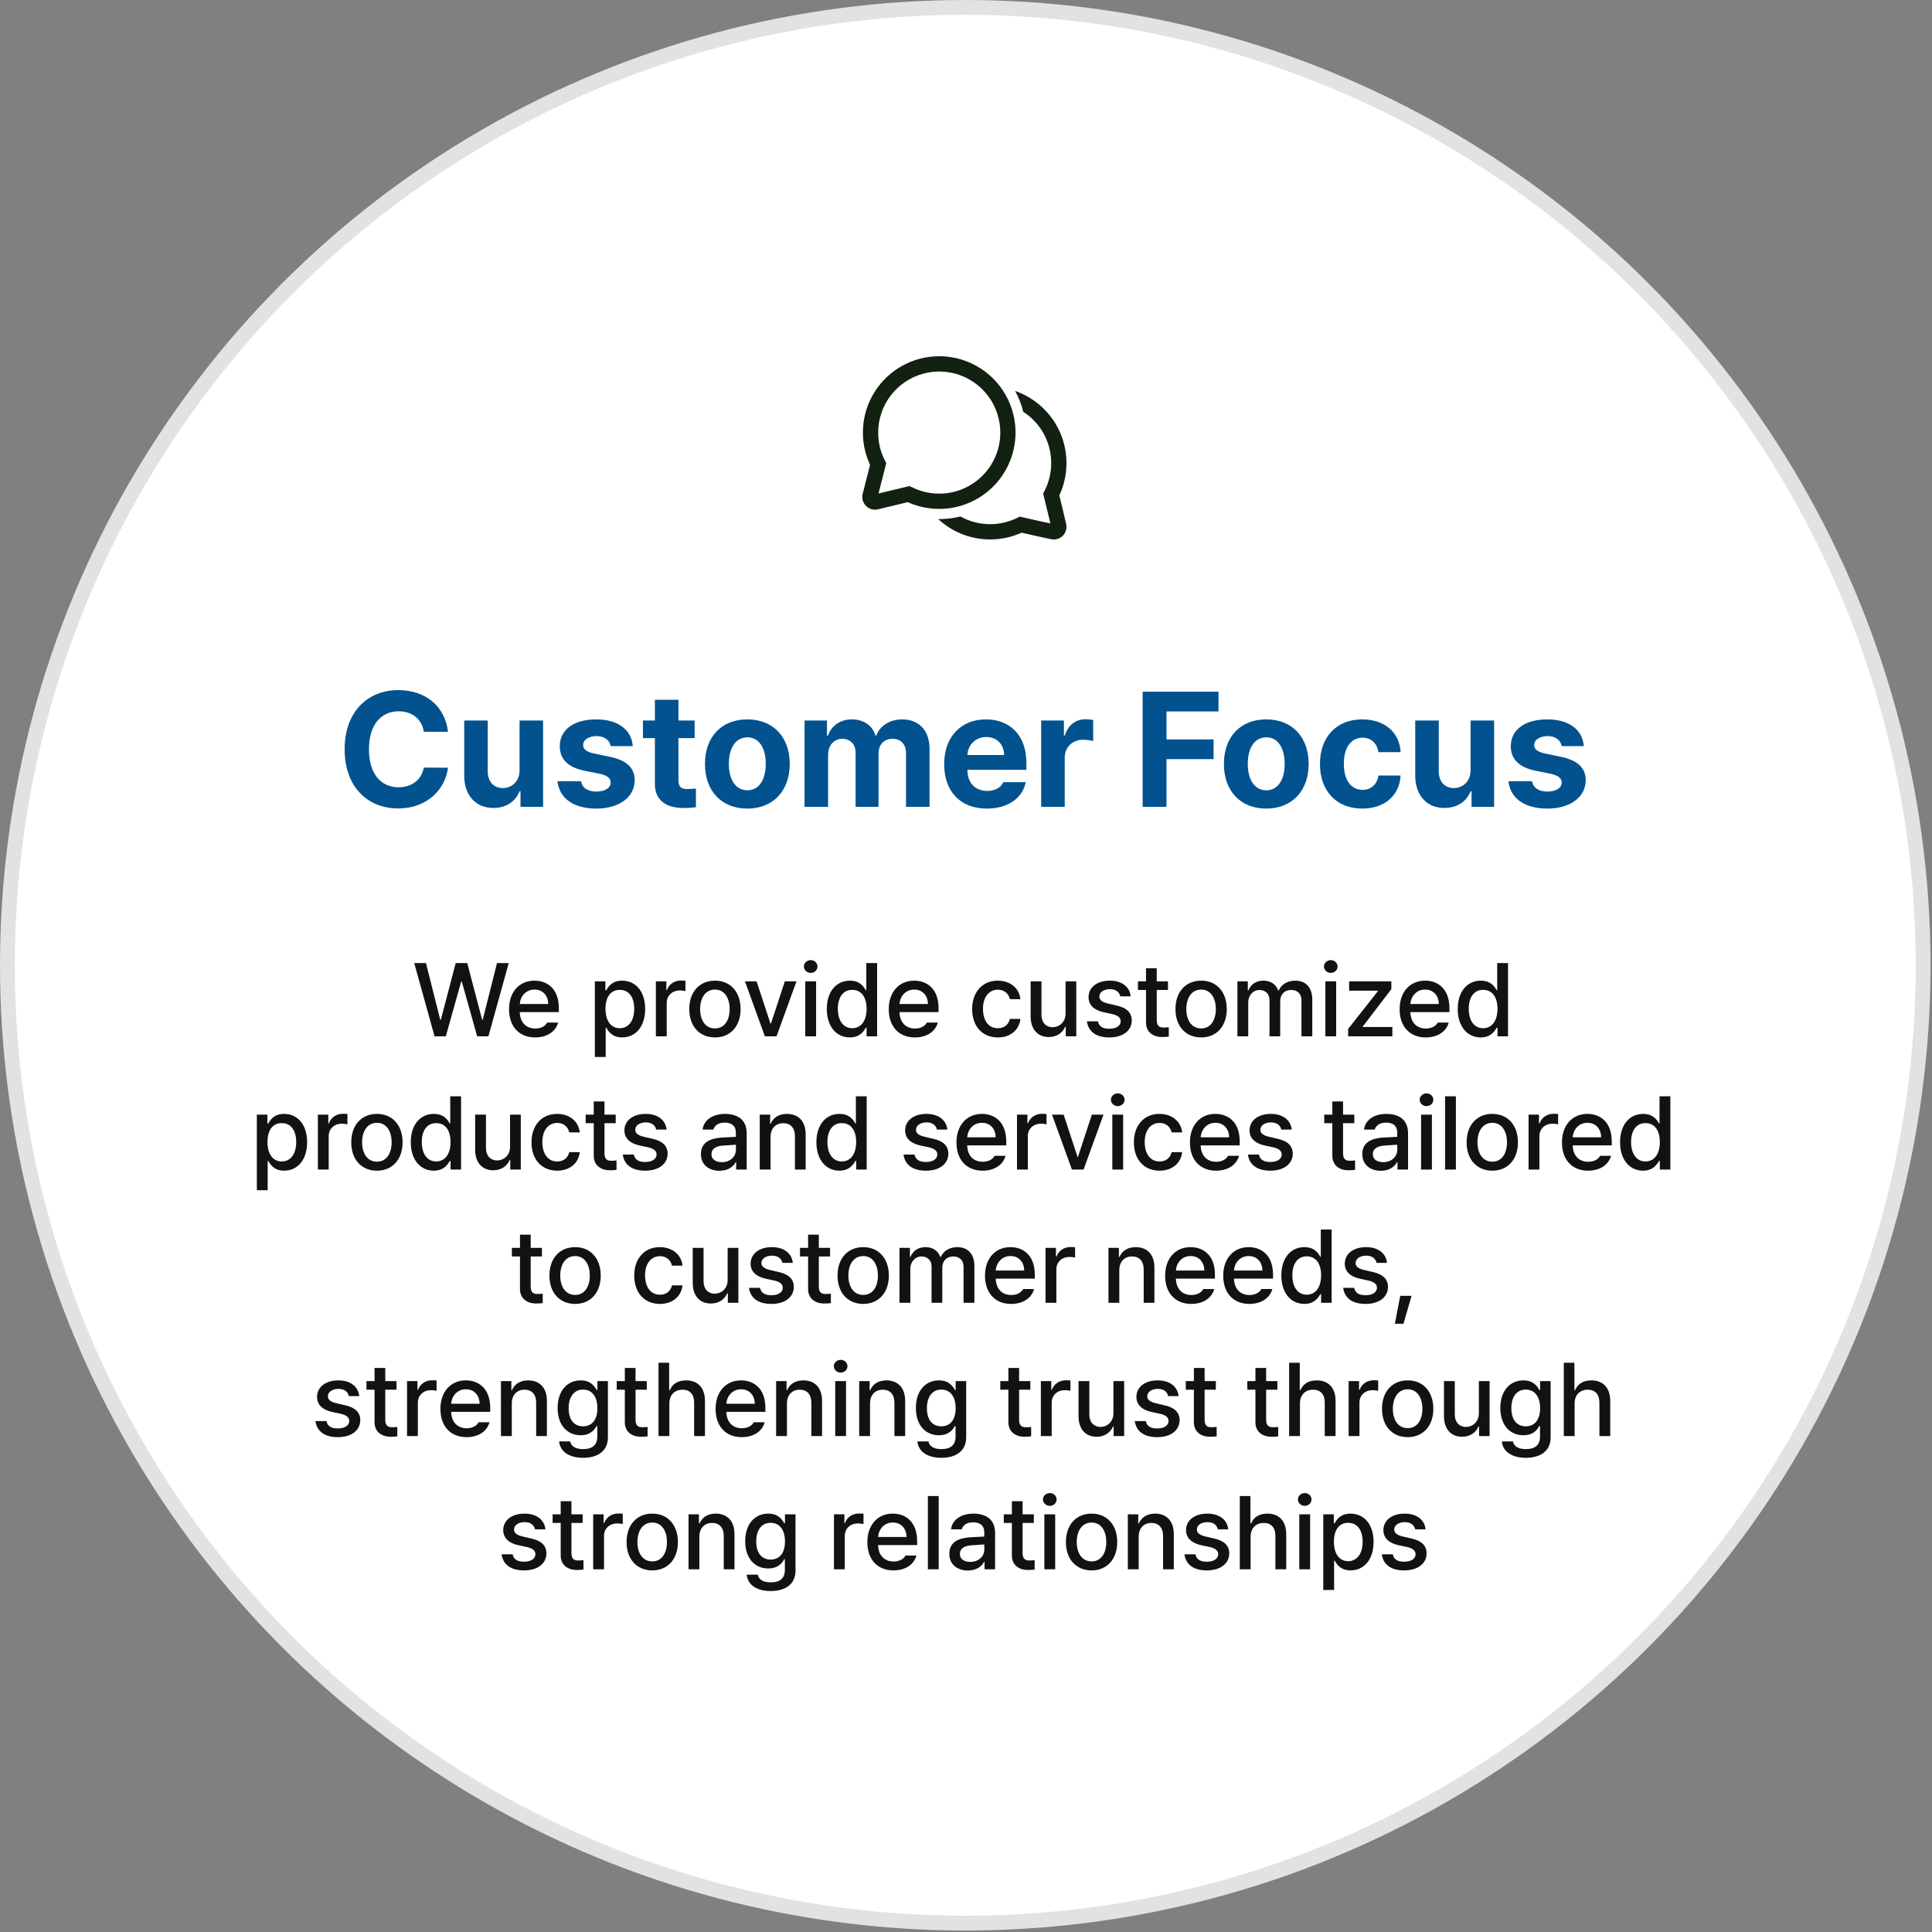 <svg width="261" height="261" viewBox="0 0 261 261" fill="none" xmlns="http://www.w3.org/2000/svg">
<rect x="0" y="0" width="261" height="261" fill="#808080" stroke="none"/>
<circle cx="130.4" cy="130.4" r="129.4" fill="white" stroke="#E2E2E2" stroke-width="2"/>
<path d="M126.886 48.125C125.152 48.124 123.445 48.562 121.924 49.396C120.403 50.23 119.117 51.434 118.185 52.897C117.253 54.361 116.705 56.035 116.593 57.766C116.48 59.497 116.805 61.229 117.539 62.8L116.543 66.708C116.47 66.995 116.473 67.296 116.55 67.582C116.628 67.868 116.778 68.129 116.986 68.34C117.194 68.551 117.453 68.704 117.738 68.785C118.022 68.867 118.324 68.873 118.611 68.804C119.643 68.556 121.228 68.175 122.64 67.838C124.042 68.471 125.568 68.781 127.106 68.748C128.644 68.714 130.154 68.337 131.527 67.643C132.9 66.95 134.101 65.959 135.041 64.741C135.981 63.524 136.637 62.112 136.961 60.608C137.285 59.105 137.268 57.548 136.912 56.051C136.556 54.555 135.87 53.157 134.904 51.96C133.938 50.764 132.716 49.798 131.329 49.134C129.941 48.471 128.423 48.126 126.885 48.125H126.886ZM118.636 58.438C118.637 56.644 119.222 54.899 120.303 53.467C121.385 52.036 122.903 50.996 124.629 50.505C126.354 50.014 128.193 50.099 129.866 50.747C131.538 51.395 132.955 52.57 133.899 54.095C134.844 55.62 135.266 57.411 135.101 59.198C134.937 60.984 134.194 62.668 132.986 63.995C131.778 65.321 130.171 66.218 128.408 66.549C126.645 66.879 124.822 66.626 123.215 65.828L122.879 65.662L122.516 65.748C121.247 66.051 119.78 66.401 118.683 66.665L119.632 62.942L119.728 62.562L119.549 62.215C118.947 61.047 118.634 59.752 118.636 58.438ZM133.761 72.875C131.052 72.875 128.588 71.831 126.749 70.125H126.886C127.873 70.125 128.832 70.003 129.746 69.772C130.936 70.434 132.304 70.812 133.761 70.812C135.081 70.812 136.327 70.503 137.432 69.953L137.767 69.787L138.13 69.873C139.397 70.176 140.833 70.485 141.897 70.712C141.656 69.68 141.328 68.298 141.014 67.067L140.918 66.688L141.097 66.34C141.7 65.172 142.013 63.877 142.011 62.562C142.012 61.183 141.667 59.826 141.007 58.614C140.347 57.403 139.393 56.377 138.234 55.63C137.992 54.648 137.622 53.701 137.134 52.815C138.499 53.288 139.75 54.042 140.805 55.029C141.86 56.015 142.696 57.212 143.259 58.542C143.822 59.873 144.1 61.306 144.073 62.751C144.047 64.195 143.718 65.618 143.107 66.927C143.455 68.313 143.807 69.814 144.03 70.781C144.095 71.061 144.089 71.353 144.011 71.63C143.934 71.907 143.788 72.16 143.587 72.365C143.386 72.571 143.136 72.722 142.861 72.806C142.586 72.89 142.294 72.902 142.013 72.843C140.674 72.565 139.339 72.272 138.007 71.963C136.673 72.566 135.225 72.877 133.761 72.875Z" fill="#122112"/>
<path d="M57.255 98.859C56.997 97.141 55.676 96.099 53.86 96.088C51.443 96.099 49.843 97.946 49.843 101.223C49.843 104.574 51.465 106.347 53.839 106.357C55.611 106.347 56.943 105.38 57.255 103.693L60.52 103.715C60.166 106.594 57.749 109.215 53.796 109.215C49.639 109.215 46.556 106.282 46.556 101.223C46.556 96.142 49.692 93.231 53.796 93.231C57.384 93.231 60.091 95.282 60.52 98.859H57.255ZM70.188 104.037V97.334H73.368V109H70.317V106.895H70.188C69.662 108.248 68.405 109.15 66.644 109.15C64.312 109.15 62.712 107.496 62.712 104.768V97.334H65.891V104.209C65.891 105.595 66.686 106.454 67.933 106.465C69.093 106.454 70.188 105.627 70.188 104.037ZM82.499 100.793C82.359 99.977 81.65 99.45 80.587 99.439C79.556 99.45 78.771 99.934 78.782 100.643C78.771 101.169 79.18 101.577 80.286 101.803L82.37 102.232C84.637 102.705 85.732 103.715 85.743 105.391C85.732 107.689 83.67 109.226 80.565 109.236C77.418 109.226 75.57 107.818 75.302 105.541H78.503C78.653 106.454 79.394 106.927 80.565 106.938C81.725 106.927 82.499 106.465 82.499 105.713C82.499 105.111 82.005 104.735 80.909 104.51L78.975 104.123C76.752 103.683 75.613 102.544 75.624 100.814C75.613 98.58 77.536 97.184 80.544 97.184C83.487 97.184 85.313 98.58 85.485 100.793H82.499ZM93.843 97.334V99.719H91.651V105.412C91.641 106.347 92.102 106.572 92.747 106.594C93.069 106.594 93.628 106.562 94.015 106.529V109.043C93.671 109.097 93.102 109.161 92.317 109.15C90.019 109.161 88.45 108.13 88.472 105.863V99.719H86.86V97.334H88.472V94.541H91.651V97.334H93.843ZM100.954 109.236C97.431 109.226 95.228 106.809 95.239 103.199C95.228 99.601 97.431 97.184 100.954 97.184C104.488 97.184 106.68 99.601 106.69 103.199C106.68 106.809 104.488 109.226 100.954 109.236ZM98.462 103.199C98.462 105.24 99.311 106.755 100.975 106.766C102.598 106.755 103.457 105.24 103.446 103.199C103.457 101.147 102.598 99.611 100.975 99.611C99.311 99.611 98.462 101.147 98.462 103.199ZM108.688 109V97.334H111.718V99.375H111.847C112.341 98.011 113.522 97.184 115.091 97.184C116.691 97.184 117.884 98.032 118.27 99.375H118.378C118.861 98.054 120.193 97.184 121.901 97.184C124.06 97.184 125.575 98.612 125.575 101.158V109H122.395V101.781C122.406 100.449 121.611 99.805 120.569 99.805C119.377 99.805 118.668 100.632 118.679 101.867V109H115.585V101.695C115.596 100.546 114.865 99.805 113.78 99.805C112.695 99.805 111.857 100.675 111.868 101.996V109H108.688ZM133.309 109.236C129.732 109.226 127.541 106.916 127.552 103.221C127.541 99.622 129.765 97.184 133.181 97.184C136.242 97.184 138.659 99.117 138.659 103.092V103.994H130.688C130.688 105.756 131.73 106.841 133.374 106.852C134.459 106.841 135.232 106.368 135.544 105.67H138.573C138.122 107.829 136.188 109.226 133.309 109.236ZM130.688 101.996H135.651C135.641 100.578 134.663 99.558 133.245 99.568C131.784 99.558 130.753 100.653 130.688 101.996ZM140.657 109V97.334H143.729V99.353H143.858C144.277 97.925 145.362 97.162 146.673 97.162C146.995 97.162 147.403 97.205 147.683 97.269V100.105C147.382 100.009 146.769 99.934 146.329 99.934C144.89 99.934 143.826 100.933 143.837 102.361V109H140.657ZM154.364 109V93.445H164.612V96.109H157.587V99.891H163.946V102.555H157.587V109H154.364ZM171.058 109.236C167.534 109.226 165.332 106.809 165.343 103.199C165.332 99.601 167.534 97.184 171.058 97.184C174.592 97.184 176.783 99.601 176.794 103.199C176.783 106.809 174.592 109.226 171.058 109.236ZM168.565 103.199C168.565 105.24 169.414 106.755 171.079 106.766C172.701 106.755 173.56 105.24 173.55 103.199C173.56 101.147 172.701 99.611 171.079 99.611C169.414 99.611 168.565 101.147 168.565 103.199ZM184.034 109.236C180.457 109.226 178.309 106.755 178.319 103.199C178.309 99.633 180.5 97.184 184.034 97.184C187.042 97.184 189.083 98.935 189.212 101.609H186.225C186.032 100.46 185.28 99.665 184.077 99.654C182.552 99.665 181.542 100.943 181.542 103.156C181.542 105.412 182.53 106.701 184.077 106.701C185.194 106.701 186.021 106.003 186.225 104.768H189.212C189.072 107.41 187.128 109.226 184.034 109.236ZM198.665 104.037V97.334H201.845V109H198.794V106.895H198.665C198.139 108.248 196.882 109.15 195.12 109.15C192.789 109.15 191.188 107.496 191.188 104.768V97.334H194.368V104.209C194.368 105.595 195.163 106.454 196.409 106.465C197.569 106.454 198.665 105.627 198.665 104.037ZM210.975 100.793C210.836 99.977 210.127 99.45 209.063 99.439C208.032 99.45 207.248 99.934 207.259 100.643C207.248 101.169 207.656 101.577 208.763 101.803L210.847 102.232C213.113 102.705 214.209 103.715 214.22 105.391C214.209 107.689 212.146 109.226 209.042 109.236C205.894 109.226 204.047 107.818 203.778 105.541H206.979C207.13 106.454 207.871 106.927 209.042 106.938C210.202 106.927 210.975 106.465 210.975 105.713C210.975 105.111 210.481 104.735 209.386 104.51L207.452 104.123C205.228 103.683 204.09 102.544 204.1 100.814C204.09 98.58 206.013 97.184 209.02 97.184C211.964 97.184 213.79 98.58 213.962 100.793H210.975Z" fill="#01528F"/>
<path d="M58.706 140L55.958 130.102H57.544L59.472 137.758H59.554L61.563 130.102H63.122L65.132 137.758H65.214L67.142 130.102H68.728L65.98 140H64.462L62.384 132.604H62.302L60.224 140H58.706ZM72.296 140.15C70.108 140.15 68.762 138.64 68.769 136.336C68.762 134.053 70.129 132.48 72.2 132.48C73.889 132.48 75.495 133.526 75.495 136.213V136.732H70.218C70.259 138.147 71.093 138.947 72.31 138.947C73.137 138.947 73.677 138.592 73.923 138.141H75.399C75.071 139.344 73.93 140.15 72.296 140.15ZM70.225 135.639H74.06C74.06 134.511 73.328 133.677 72.214 133.684C71.045 133.677 70.286 134.593 70.225 135.639ZM80.362 142.789V132.576H81.784V133.779H81.907C82.167 133.314 82.666 132.48 84.04 132.48C85.838 132.48 87.157 133.889 87.157 136.309C87.157 138.701 85.852 140.144 84.054 140.15C82.707 140.144 82.174 139.323 81.907 138.838H81.825V142.789H80.362ZM81.798 136.281C81.798 137.84 82.481 138.899 83.726 138.906C85.011 138.899 85.681 137.771 85.681 136.281C85.681 134.818 85.031 133.718 83.726 133.725C82.468 133.718 81.798 134.736 81.798 136.281ZM88.606 140V132.576H90.015V133.752H90.097C90.37 132.959 91.115 132.46 91.983 132.467C92.161 132.46 92.448 132.48 92.599 132.494V133.889C92.476 133.861 92.134 133.8 91.833 133.807C90.821 133.8 90.069 134.504 90.069 135.475V140H88.606ZM96.591 140.15C94.485 140.15 93.111 138.619 93.118 136.322C93.111 134.012 94.485 132.48 96.591 132.48C98.683 132.48 100.05 134.012 100.05 136.322C100.05 138.619 98.683 140.15 96.591 140.15ZM94.581 136.322C94.581 137.737 95.231 138.934 96.591 138.934C97.931 138.934 98.573 137.737 98.573 136.322C98.573 134.9 97.931 133.69 96.591 133.684C95.231 133.69 94.581 134.9 94.581 136.322ZM107.597 132.576L104.903 140H103.331L100.638 132.576H102.21L104.083 138.277H104.151L106.024 132.576H107.597ZM108.786 140V132.576H110.249V140H108.786ZM108.595 130.566C108.602 130.088 109.019 129.705 109.524 129.705C110.023 129.705 110.44 130.088 110.44 130.566C110.44 131.045 110.023 131.435 109.524 131.428C109.019 131.435 108.602 131.045 108.595 130.566ZM114.802 140.15C113.011 140.144 111.698 138.701 111.698 136.309C111.698 133.889 113.031 132.48 114.815 132.48C116.196 132.48 116.695 133.314 116.962 133.779H117.03V130.102H118.493V140H117.071V138.838H116.962C116.688 139.323 116.155 140.144 114.802 140.15ZM113.188 136.281C113.182 137.771 113.852 138.899 115.13 138.906C116.374 138.899 117.071 137.84 117.071 136.281C117.071 134.736 116.388 133.718 115.13 133.725C113.838 133.718 113.182 134.818 113.188 136.281ZM123.593 140.15C121.405 140.15 120.059 138.64 120.065 136.336C120.059 134.053 121.426 132.48 123.497 132.48C125.186 132.48 126.792 133.526 126.792 136.213V136.732H121.515C121.556 138.147 122.39 138.947 123.606 138.947C124.434 138.947 124.974 138.592 125.22 138.141H126.696C126.368 139.344 125.227 140.15 123.593 140.15ZM121.521 135.639H125.356C125.356 134.511 124.625 133.677 123.511 133.684C122.342 133.677 121.583 134.593 121.521 135.639ZM134.804 140.15C132.637 140.15 131.324 138.558 131.331 136.322C131.324 134.06 132.685 132.48 134.776 132.48C136.472 132.48 137.695 133.479 137.853 134.982H136.431C136.28 134.285 135.727 133.704 134.804 133.697C133.601 133.704 132.794 134.702 132.794 136.281C132.794 137.908 133.58 138.913 134.804 138.906C135.631 138.913 136.246 138.448 136.431 137.648H137.853C137.695 139.091 136.554 140.15 134.804 140.15ZM143.95 136.91V132.576H145.399V140H143.978V138.715H143.896C143.554 139.508 142.795 140.096 141.681 140.096C140.245 140.096 139.233 139.132 139.233 137.293V132.576H140.696V137.115C140.696 138.127 141.312 138.77 142.2 138.77C143.014 138.77 143.95 138.175 143.95 136.91ZM151.347 134.6C151.21 134.012 150.745 133.629 149.938 133.629C149.104 133.629 148.51 134.06 148.517 134.627C148.51 135.064 148.858 135.379 149.679 135.57L150.854 135.844C152.222 136.151 152.885 136.801 152.892 137.854C152.885 139.193 151.75 140.15 149.856 140.15C148.072 140.15 147.02 139.357 146.835 137.977H148.325C148.455 138.646 148.961 138.981 149.843 138.975C150.786 138.981 151.395 138.585 151.401 137.963C151.395 137.484 151.039 137.177 150.253 136.992L149.091 136.746C147.751 136.452 147.054 135.734 147.054 134.709C147.054 133.39 148.202 132.48 149.925 132.48C151.579 132.48 152.611 133.321 152.755 134.6H151.347ZM157.786 132.576V133.738H156.269V137.812C156.275 138.653 156.686 138.804 157.157 138.811C157.369 138.811 157.69 138.79 157.896 138.77V140.041C157.697 140.068 157.383 140.096 156.979 140.096C155.838 140.096 154.806 139.467 154.819 138.113V133.738H153.726V132.576H154.819V130.799H156.269V132.576H157.786ZM162.271 140.15C160.165 140.15 158.791 138.619 158.798 136.322C158.791 134.012 160.165 132.48 162.271 132.48C164.362 132.48 165.729 134.012 165.729 136.322C165.729 138.619 164.362 140.15 162.271 140.15ZM160.261 136.322C160.261 137.737 160.91 138.934 162.271 138.934C163.61 138.934 164.253 137.737 164.253 136.322C164.253 134.9 163.61 133.69 162.271 133.684C160.91 133.69 160.261 134.9 160.261 136.322ZM167.165 140V132.576H168.573V133.793H168.655C168.97 132.966 169.701 132.48 170.679 132.48C171.67 132.48 172.36 132.966 172.675 133.793H172.757C173.105 132.993 173.912 132.48 174.985 132.48C176.325 132.48 177.275 133.321 177.282 135.023V140H175.819V135.16C175.819 134.155 175.19 133.738 174.425 133.738C173.488 133.738 172.948 134.381 172.948 135.27V140H171.499V135.078C171.499 134.265 170.945 133.738 170.146 133.738C169.325 133.738 168.628 134.422 168.628 135.42V140H167.165ZM179.046 140V132.576H180.509V140H179.046ZM178.854 130.566C178.861 130.088 179.278 129.705 179.784 129.705C180.283 129.705 180.7 130.088 180.7 130.566C180.7 131.045 180.283 131.435 179.784 131.428C179.278 131.435 178.861 131.045 178.854 130.566ZM182.122 140V139.002L186.142 133.902V133.834H182.259V132.576H187.96V133.629L184.104 138.674V138.742H188.097V140H182.122ZM192.608 140.15C190.421 140.15 189.074 138.64 189.081 136.336C189.074 134.053 190.441 132.48 192.513 132.48C194.201 132.48 195.808 133.526 195.808 136.213V136.732H190.53C190.571 138.147 191.405 138.947 192.622 138.947C193.449 138.947 193.989 138.592 194.235 138.141H195.712C195.384 139.344 194.242 140.15 192.608 140.15ZM190.537 135.639H194.372C194.372 134.511 193.641 133.677 192.526 133.684C191.357 133.677 190.599 134.593 190.537 135.639ZM200.032 140.15C198.241 140.144 196.929 138.701 196.929 136.309C196.929 133.889 198.262 132.48 200.046 132.48C201.427 132.48 201.926 133.314 202.192 133.779H202.261V130.102H203.724V140H202.302V138.838H202.192C201.919 139.323 201.386 140.144 200.032 140.15ZM198.419 136.281C198.412 137.771 199.082 138.899 200.36 138.906C201.604 138.899 202.302 137.84 202.302 136.281C202.302 134.736 201.618 133.718 200.36 133.725C199.068 133.718 198.412 134.818 198.419 136.281ZM34.698 160.789V150.576H36.12V151.779H36.243C36.503 151.314 37.002 150.48 38.376 150.48C40.174 150.48 41.493 151.889 41.493 154.309C41.493 156.701 40.188 158.144 38.39 158.15C37.043 158.144 36.51 157.323 36.243 156.838H36.161V160.789H34.698ZM36.134 154.281C36.134 155.84 36.817 156.899 38.062 156.906C39.347 156.899 40.017 155.771 40.017 154.281C40.017 152.818 39.367 151.718 38.062 151.725C36.804 151.718 36.134 152.736 36.134 154.281ZM42.942 158V150.576H44.351V151.752H44.433C44.706 150.959 45.451 150.46 46.319 150.467C46.497 150.46 46.784 150.48 46.935 150.494V151.889C46.812 151.861 46.47 151.8 46.169 151.807C45.157 151.8 44.405 152.504 44.405 153.475V158H42.942ZM50.927 158.15C48.821 158.15 47.447 156.619 47.454 154.322C47.447 152.012 48.821 150.48 50.927 150.48C53.019 150.48 54.386 152.012 54.386 154.322C54.386 156.619 53.019 158.15 50.927 158.15ZM48.917 154.322C48.917 155.737 49.566 156.934 50.927 156.934C52.267 156.934 52.909 155.737 52.909 154.322C52.909 152.9 52.267 151.69 50.927 151.684C49.566 151.69 48.917 152.9 48.917 154.322ZM58.597 158.15C56.806 158.144 55.493 156.701 55.493 154.309C55.493 151.889 56.826 150.48 58.61 150.48C59.991 150.48 60.49 151.314 60.757 151.779H60.825V148.102H62.288V158H60.866V156.838H60.757C60.483 157.323 59.95 158.144 58.597 158.15ZM56.983 154.281C56.977 155.771 57.647 156.899 58.925 156.906C60.169 156.899 60.866 155.84 60.866 154.281C60.866 152.736 60.183 151.718 58.925 151.725C57.633 151.718 56.977 152.818 56.983 154.281ZM68.905 154.91V150.576H70.355V158H68.933V156.715H68.851C68.509 157.508 67.75 158.096 66.636 158.096C65.2 158.096 64.189 157.132 64.189 155.293V150.576H65.651V155.115C65.651 156.127 66.267 156.77 67.155 156.77C67.969 156.77 68.905 156.175 68.905 154.91ZM75.276 158.15C73.109 158.15 71.797 156.558 71.804 154.322C71.797 152.06 73.157 150.48 75.249 150.48C76.944 150.48 78.168 151.479 78.325 152.982H76.903C76.753 152.285 76.199 151.704 75.276 151.697C74.073 151.704 73.267 152.702 73.267 154.281C73.267 155.908 74.053 156.913 75.276 156.906C76.103 156.913 76.719 156.448 76.903 155.648H78.325C78.168 157.091 77.026 158.15 75.276 158.15ZM83.179 150.576V151.738H81.661V155.812C81.668 156.653 82.078 156.804 82.55 156.811C82.762 156.811 83.083 156.79 83.288 156.77V158.041C83.09 158.068 82.775 158.096 82.372 158.096C81.231 158.096 80.198 157.467 80.212 156.113V151.738H79.118V150.576H80.212V148.799H81.661V150.576H83.179ZM88.647 152.6C88.511 152.012 88.046 151.629 87.239 151.629C86.405 151.629 85.811 152.06 85.817 152.627C85.811 153.064 86.159 153.379 86.98 153.57L88.155 153.844C89.522 154.151 90.186 154.801 90.192 155.854C90.186 157.193 89.051 158.15 87.157 158.15C85.373 158.15 84.32 157.357 84.136 155.977H85.626C85.756 156.646 86.262 156.981 87.144 156.975C88.087 156.981 88.695 156.585 88.702 155.963C88.695 155.484 88.34 155.177 87.554 154.992L86.392 154.746C85.052 154.452 84.355 153.734 84.355 152.709C84.355 151.39 85.503 150.48 87.226 150.48C88.88 150.48 89.912 151.321 90.056 152.6H88.647ZM94.69 155.908C94.684 154.213 96.126 153.775 97.466 153.68C97.958 153.652 99.072 153.591 99.414 153.577L99.407 152.982C99.414 152.142 98.894 151.656 97.903 151.656C97.042 151.656 96.522 152.053 96.372 152.6H94.923C95.053 151.369 96.201 150.48 97.958 150.48C99.141 150.48 100.863 150.911 100.87 153.064V158H99.448V156.988H99.394C99.106 157.542 98.423 158.164 97.192 158.164C95.784 158.164 94.684 157.357 94.69 155.908ZM96.112 155.922C96.112 156.633 96.7 156.995 97.52 157.002C98.71 156.995 99.421 156.202 99.421 155.32L99.414 154.644C99.079 154.664 98.019 154.739 97.671 154.76C96.714 154.828 96.112 155.19 96.112 155.922ZM104.097 153.598V158H102.634V150.576H104.042V151.793H104.124C104.473 150.993 105.204 150.48 106.312 150.48C107.836 150.48 108.848 151.444 108.841 153.283V158H107.392V153.461C107.385 152.381 106.804 151.738 105.819 151.738C104.814 151.738 104.097 152.415 104.097 153.598ZM113.394 158.15C111.603 158.144 110.29 156.701 110.29 154.309C110.29 151.889 111.623 150.48 113.407 150.48C114.788 150.48 115.287 151.314 115.554 151.779H115.622V148.102H117.085V158H115.663V156.838H115.554C115.28 157.323 114.747 158.144 113.394 158.15ZM111.78 154.281C111.773 155.771 112.443 156.899 113.722 156.906C114.966 156.899 115.663 155.84 115.663 154.281C115.663 152.736 114.979 151.718 113.722 151.725C112.43 151.718 111.773 152.818 111.78 154.281ZM126.573 152.6C126.437 152.012 125.972 151.629 125.165 151.629C124.331 151.629 123.736 152.06 123.743 152.627C123.736 153.064 124.085 153.379 124.905 153.57L126.081 153.844C127.448 154.151 128.111 154.801 128.118 155.854C128.111 157.193 126.977 158.15 125.083 158.15C123.299 158.15 122.246 157.357 122.062 155.977H123.552C123.682 156.646 124.188 156.981 125.069 156.975C126.013 156.981 126.621 156.585 126.628 155.963C126.621 155.484 126.266 155.177 125.479 154.992L124.317 154.746C122.978 154.452 122.28 153.734 122.28 152.709C122.28 151.39 123.429 150.48 125.151 150.48C126.806 150.48 127.838 151.321 127.981 152.6H126.573ZM132.739 158.15C130.552 158.15 129.205 156.64 129.212 154.336C129.205 152.053 130.572 150.48 132.644 150.48C134.332 150.48 135.938 151.526 135.938 154.213V154.732H130.661C130.702 156.147 131.536 156.947 132.753 156.947C133.58 156.947 134.12 156.592 134.366 156.141H135.843C135.515 157.344 134.373 158.15 132.739 158.15ZM130.668 153.639H134.503C134.503 152.511 133.771 151.677 132.657 151.684C131.488 151.677 130.729 152.593 130.668 153.639ZM137.388 158V150.576H138.796V151.752H138.878C139.151 150.959 139.896 150.46 140.765 150.467C140.942 150.46 141.229 150.48 141.38 150.494V151.889C141.257 151.861 140.915 151.8 140.614 151.807C139.603 151.8 138.851 152.504 138.851 153.475V158H137.388ZM149.077 150.576L146.384 158H144.812L142.118 150.576H143.69L145.563 156.277H145.632L147.505 150.576H149.077ZM150.267 158V150.576H151.729V158H150.267ZM150.075 148.566C150.082 148.088 150.499 147.705 151.005 147.705C151.504 147.705 151.921 148.088 151.921 148.566C151.921 149.045 151.504 149.435 151.005 149.428C150.499 149.435 150.082 149.045 150.075 148.566ZM156.651 158.15C154.484 158.15 153.172 156.558 153.179 154.322C153.172 152.06 154.532 150.48 156.624 150.48C158.319 150.48 159.543 151.479 159.7 152.982H158.278C158.128 152.285 157.574 151.704 156.651 151.697C155.448 151.704 154.642 152.702 154.642 154.281C154.642 155.908 155.428 156.913 156.651 156.906C157.479 156.913 158.094 156.448 158.278 155.648H159.7C159.543 157.091 158.401 158.15 156.651 158.15ZM164.28 158.15C162.093 158.15 160.746 156.64 160.753 154.336C160.746 152.053 162.113 150.48 164.185 150.48C165.873 150.48 167.479 151.526 167.479 154.213V154.732H162.202C162.243 156.147 163.077 156.947 164.294 156.947C165.121 156.947 165.661 156.592 165.907 156.141H167.384C167.056 157.344 165.914 158.15 164.28 158.15ZM162.209 153.639H166.044C166.044 152.511 165.312 151.677 164.198 151.684C163.029 151.677 162.271 152.593 162.209 153.639ZM173.099 152.6C172.962 152.012 172.497 151.629 171.69 151.629C170.856 151.629 170.262 152.06 170.269 152.627C170.262 153.064 170.61 153.379 171.431 153.57L172.606 153.844C173.974 154.151 174.637 154.801 174.644 155.854C174.637 157.193 173.502 158.15 171.608 158.15C169.824 158.15 168.771 157.357 168.587 155.977H170.077C170.207 156.646 170.713 156.981 171.595 156.975C172.538 156.981 173.146 156.585 173.153 155.963C173.146 155.484 172.791 155.177 172.005 154.992L170.843 154.746C169.503 154.452 168.806 153.734 168.806 152.709C168.806 151.39 169.954 150.48 171.677 150.48C173.331 150.48 174.363 151.321 174.507 152.6H173.099ZM182.956 150.576V151.738H181.438V155.812C181.445 156.653 181.855 156.804 182.327 156.811C182.539 156.811 182.86 156.79 183.065 156.77V158.041C182.867 158.068 182.553 158.096 182.149 158.096C181.008 158.096 179.976 157.467 179.989 156.113V151.738H178.896V150.576H179.989V148.799H181.438V150.576H182.956ZM184.036 155.908C184.029 154.213 185.472 153.775 186.812 153.68C187.304 153.652 188.418 153.591 188.76 153.577L188.753 152.982C188.76 152.142 188.24 151.656 187.249 151.656C186.388 151.656 185.868 152.053 185.718 152.6H184.269C184.398 151.369 185.547 150.48 187.304 150.48C188.486 150.48 190.209 150.911 190.216 153.064V158H188.794V156.988H188.739C188.452 157.542 187.769 158.164 186.538 158.164C185.13 158.164 184.029 157.357 184.036 155.908ZM185.458 155.922C185.458 156.633 186.046 156.995 186.866 157.002C188.056 156.995 188.767 156.202 188.767 155.32L188.76 154.644C188.425 154.664 187.365 154.739 187.017 154.76C186.06 154.828 185.458 155.19 185.458 155.922ZM191.979 158V150.576H193.442V158H191.979ZM191.788 148.566C191.795 148.088 192.212 147.705 192.718 147.705C193.217 147.705 193.634 148.088 193.634 148.566C193.634 149.045 193.217 149.435 192.718 149.428C192.212 149.435 191.795 149.045 191.788 148.566ZM196.683 148.102V158H195.22V148.102H196.683ZM201.604 158.15C199.499 158.15 198.125 156.619 198.132 154.322C198.125 152.012 199.499 150.48 201.604 150.48C203.696 150.48 205.063 152.012 205.063 154.322C205.063 156.619 203.696 158.15 201.604 158.15ZM199.595 154.322C199.595 155.737 200.244 156.934 201.604 156.934C202.944 156.934 203.587 155.737 203.587 154.322C203.587 152.9 202.944 151.69 201.604 151.684C200.244 151.69 199.595 152.9 199.595 154.322ZM206.499 158V150.576H207.907V151.752H207.989C208.263 150.959 209.008 150.46 209.876 150.467C210.054 150.46 210.341 150.48 210.491 150.494V151.889C210.368 151.861 210.026 151.8 209.726 151.807C208.714 151.8 207.962 152.504 207.962 153.475V158H206.499ZM214.538 158.15C212.351 158.15 211.004 156.64 211.011 154.336C211.004 152.053 212.371 150.48 214.442 150.48C216.131 150.48 217.737 151.526 217.737 154.213V154.732H212.46C212.501 156.147 213.335 156.947 214.552 156.947C215.379 156.947 215.919 156.592 216.165 156.141H217.642C217.313 157.344 216.172 158.15 214.538 158.15ZM212.467 153.639H216.302C216.302 152.511 215.57 151.677 214.456 151.684C213.287 151.677 212.528 152.593 212.467 153.639ZM221.962 158.15C220.171 158.144 218.858 156.701 218.858 154.309C218.858 151.889 220.191 150.48 221.976 150.48C223.356 150.48 223.855 151.314 224.122 151.779H224.19V148.102H225.653V158H224.231V156.838H224.122C223.849 157.323 223.315 158.144 221.962 158.15ZM220.349 154.281C220.342 155.771 221.012 156.899 222.29 156.906C223.534 156.899 224.231 155.84 224.231 154.281C224.231 152.736 223.548 151.718 222.29 151.725C220.998 151.718 220.342 152.818 220.349 154.281ZM73.212 168.576V169.738H71.694V173.812C71.701 174.653 72.111 174.804 72.583 174.811C72.795 174.811 73.116 174.79 73.321 174.77V176.041C73.123 176.068 72.809 176.096 72.405 176.096C71.264 176.096 70.231 175.467 70.245 174.113V169.738H69.151V168.576H70.245V166.799H71.694V168.576H73.212ZM77.696 176.15C75.591 176.15 74.217 174.619 74.224 172.322C74.217 170.012 75.591 168.48 77.696 168.48C79.788 168.48 81.155 170.012 81.155 172.322C81.155 174.619 79.788 176.15 77.696 176.15ZM75.686 172.322C75.686 173.737 76.336 174.934 77.696 174.934C79.036 174.934 79.679 173.737 79.679 172.322C79.679 170.9 79.036 169.69 77.696 169.684C76.336 169.69 75.686 170.9 75.686 172.322ZM89.153 176.15C86.986 176.15 85.674 174.558 85.681 172.322C85.674 170.06 87.034 168.48 89.126 168.48C90.821 168.48 92.045 169.479 92.202 170.982H90.78C90.63 170.285 90.076 169.704 89.153 169.697C87.95 169.704 87.144 170.702 87.144 172.281C87.144 173.908 87.93 174.913 89.153 174.906C89.981 174.913 90.596 174.448 90.78 173.648H92.202C92.045 175.091 90.903 176.15 89.153 176.15ZM98.3 172.91V168.576H99.749V176H98.327V174.715H98.245C97.903 175.508 97.144 176.096 96.03 176.096C94.595 176.096 93.583 175.132 93.583 173.293V168.576H95.046V173.115C95.046 174.127 95.661 174.77 96.55 174.77C97.363 174.77 98.3 174.175 98.3 172.91ZM105.696 170.6C105.56 170.012 105.095 169.629 104.288 169.629C103.454 169.629 102.859 170.06 102.866 170.627C102.859 171.064 103.208 171.379 104.028 171.57L105.204 171.844C106.571 172.151 107.234 172.801 107.241 173.854C107.234 175.193 106.1 176.15 104.206 176.15C102.422 176.15 101.369 175.357 101.185 173.977H102.675C102.805 174.646 103.311 174.981 104.192 174.975C105.136 174.981 105.744 174.585 105.751 173.963C105.744 173.484 105.389 173.177 104.603 172.992L103.44 172.746C102.101 172.452 101.403 171.734 101.403 170.709C101.403 169.39 102.552 168.48 104.274 168.48C105.929 168.48 106.961 169.321 107.104 170.6H105.696ZM112.136 168.576V169.738H110.618V173.812C110.625 174.653 111.035 174.804 111.507 174.811C111.719 174.811 112.04 174.79 112.245 174.77V176.041C112.047 176.068 111.732 176.096 111.329 176.096C110.188 176.096 109.155 175.467 109.169 174.113V169.738H108.075V168.576H109.169V166.799H110.618V168.576H112.136ZM116.62 176.15C114.515 176.15 113.141 174.619 113.147 172.322C113.141 170.012 114.515 168.48 116.62 168.48C118.712 168.48 120.079 170.012 120.079 172.322C120.079 174.619 118.712 176.15 116.62 176.15ZM114.61 172.322C114.61 173.737 115.26 174.934 116.62 174.934C117.96 174.934 118.603 173.737 118.603 172.322C118.603 170.9 117.96 169.69 116.62 169.684C115.26 169.69 114.61 170.9 114.61 172.322ZM121.515 176V168.576H122.923V169.793H123.005C123.319 168.966 124.051 168.48 125.028 168.48C126.02 168.48 126.71 168.966 127.024 169.793H127.106C127.455 168.993 128.262 168.48 129.335 168.48C130.675 168.48 131.625 169.321 131.632 171.023V176H130.169V171.16C130.169 170.155 129.54 169.738 128.774 169.738C127.838 169.738 127.298 170.381 127.298 171.27V176H125.849V171.078C125.849 170.265 125.295 169.738 124.495 169.738C123.675 169.738 122.978 170.422 122.978 171.42V176H121.515ZM136.595 176.15C134.407 176.15 133.061 174.64 133.067 172.336C133.061 170.053 134.428 168.48 136.499 168.48C138.188 168.48 139.794 169.526 139.794 172.213V172.732H134.517C134.558 174.147 135.392 174.947 136.608 174.947C137.436 174.947 137.976 174.592 138.222 174.141H139.698C139.37 175.344 138.229 176.15 136.595 176.15ZM134.523 171.639H138.358C138.358 170.511 137.627 169.677 136.513 169.684C135.344 169.677 134.585 170.593 134.523 171.639ZM141.243 176V168.576H142.651V169.752H142.733C143.007 168.959 143.752 168.46 144.62 168.467C144.798 168.46 145.085 168.48 145.235 168.494V169.889C145.112 169.861 144.771 169.8 144.47 169.807C143.458 169.8 142.706 170.504 142.706 171.475V176H141.243ZM151.21 171.598V176H149.747V168.576H151.155V169.793H151.237C151.586 168.993 152.317 168.48 153.425 168.48C154.949 168.48 155.961 169.444 155.954 171.283V176H154.505V171.461C154.498 170.381 153.917 169.738 152.933 169.738C151.928 169.738 151.21 170.415 151.21 171.598ZM160.931 176.15C158.743 176.15 157.396 174.64 157.403 172.336C157.396 170.053 158.764 168.48 160.835 168.48C162.523 168.48 164.13 169.526 164.13 172.213V172.732H158.853C158.894 174.147 159.728 174.947 160.944 174.947C161.771 174.947 162.312 174.592 162.558 174.141H164.034C163.706 175.344 162.564 176.15 160.931 176.15ZM158.859 171.639H162.694C162.694 170.511 161.963 169.677 160.849 169.684C159.68 169.677 158.921 170.593 158.859 171.639ZM168.778 176.15C166.591 176.15 165.244 174.64 165.251 172.336C165.244 170.053 166.611 168.48 168.683 168.48C170.371 168.48 171.978 169.526 171.978 172.213V172.732H166.7C166.741 174.147 167.575 174.947 168.792 174.947C169.619 174.947 170.159 174.592 170.405 174.141H171.882C171.554 175.344 170.412 176.15 168.778 176.15ZM166.707 171.639H170.542C170.542 170.511 169.811 169.677 168.696 169.684C167.527 169.677 166.769 170.593 166.707 171.639ZM176.202 176.15C174.411 176.144 173.099 174.701 173.099 172.309C173.099 169.889 174.432 168.48 176.216 168.48C177.597 168.48 178.096 169.314 178.362 169.779H178.431V166.102H179.894V176H178.472V174.838H178.362C178.089 175.323 177.556 176.144 176.202 176.15ZM174.589 172.281C174.582 173.771 175.252 174.899 176.53 174.906C177.774 174.899 178.472 173.84 178.472 172.281C178.472 170.736 177.788 169.718 176.53 169.725C175.238 169.718 174.582 170.818 174.589 172.281ZM185.964 170.6C185.827 170.012 185.362 169.629 184.556 169.629C183.722 169.629 183.127 170.06 183.134 170.627C183.127 171.064 183.476 171.379 184.296 171.57L185.472 171.844C186.839 172.151 187.502 172.801 187.509 173.854C187.502 175.193 186.367 176.15 184.474 176.15C182.689 176.15 181.637 175.357 181.452 173.977H182.942C183.072 174.646 183.578 174.981 184.46 174.975C185.403 174.981 186.012 174.585 186.019 173.963C186.012 173.484 185.656 173.177 184.87 172.992L183.708 172.746C182.368 172.452 181.671 171.734 181.671 170.709C181.671 169.39 182.819 168.48 184.542 168.48C186.196 168.48 187.229 169.321 187.372 170.6H185.964ZM190.694 175.057L189.601 178.83H188.438L189.163 175.057H190.694ZM47.126 188.6C46.989 188.012 46.524 187.629 45.718 187.629C44.884 187.629 44.289 188.06 44.296 188.627C44.289 189.064 44.638 189.379 45.458 189.57L46.634 189.844C48.001 190.151 48.664 190.801 48.671 191.854C48.664 193.193 47.529 194.15 45.636 194.15C43.852 194.15 42.799 193.357 42.614 191.977H44.105C44.234 192.646 44.74 192.981 45.622 192.975C46.565 192.981 47.174 192.585 47.181 191.963C47.174 191.484 46.818 191.177 46.032 190.992L44.87 190.746C43.53 190.452 42.833 189.734 42.833 188.709C42.833 187.39 43.981 186.48 45.704 186.48C47.358 186.48 48.391 187.321 48.534 188.6H47.126ZM53.565 186.576V187.738H52.048V191.812C52.055 192.653 52.465 192.804 52.937 192.811C53.148 192.811 53.47 192.79 53.675 192.77V194.041C53.477 194.068 53.162 194.096 52.759 194.096C51.617 194.096 50.585 193.467 50.599 192.113V187.738H49.505V186.576H50.599V184.799H52.048V186.576H53.565ZM54.987 194V186.576H56.395V187.752H56.477C56.751 186.959 57.496 186.46 58.364 186.467C58.542 186.46 58.829 186.48 58.98 186.494V187.889C58.856 187.861 58.515 187.8 58.214 187.807C57.202 187.8 56.45 188.504 56.45 189.475V194H54.987ZM63.026 194.15C60.839 194.15 59.492 192.64 59.499 190.336C59.492 188.053 60.859 186.48 62.931 186.48C64.619 186.48 66.226 187.526 66.226 190.213V190.732H60.948C60.989 192.147 61.823 192.947 63.04 192.947C63.867 192.947 64.407 192.592 64.653 192.141H66.13C65.802 193.344 64.66 194.15 63.026 194.15ZM60.955 189.639H64.79C64.79 188.511 64.059 187.677 62.944 187.684C61.775 187.677 61.017 188.593 60.955 189.639ZM69.138 189.598V194H67.675V186.576H69.083V187.793H69.165C69.514 186.993 70.245 186.48 71.353 186.48C72.877 186.48 73.889 187.444 73.882 189.283V194H72.433V189.461C72.426 188.381 71.845 187.738 70.86 187.738C69.856 187.738 69.138 188.415 69.138 189.598ZM78.776 196.939C76.903 196.939 75.666 196.112 75.536 194.725H77.026C77.17 195.429 77.826 195.771 78.79 195.764C79.952 195.771 80.684 195.265 80.69 194.109V192.646H80.595C80.335 193.125 79.802 193.891 78.435 193.891C76.685 193.891 75.331 192.585 75.331 190.213C75.331 187.841 76.664 186.48 78.448 186.48C79.829 186.48 80.335 187.314 80.608 187.779H80.704V186.576H82.126V194.164C82.133 196.071 80.69 196.939 78.776 196.939ZM76.821 190.24C76.814 191.696 77.484 192.681 78.763 192.688C80.007 192.681 80.704 191.771 80.704 190.24C80.704 188.736 80.02 187.718 78.763 187.725C77.471 187.718 76.814 188.818 76.821 190.24ZM87.376 186.576V187.738H85.858V191.812C85.865 192.653 86.275 192.804 86.747 192.811C86.959 192.811 87.28 192.79 87.485 192.77V194.041C87.287 194.068 86.973 194.096 86.569 194.096C85.428 194.096 84.395 193.467 84.409 192.113V187.738H83.315V186.576H84.409V184.799H85.858V186.576H87.376ZM90.425 189.598V194H88.962V184.102H90.397V187.793H90.493C90.842 186.986 91.539 186.48 92.694 186.48C94.219 186.48 95.237 187.424 95.237 189.283V194H93.774V189.461C93.774 188.367 93.186 187.738 92.202 187.738C91.17 187.738 90.425 188.415 90.425 189.598ZM100.2 194.15C98.013 194.15 96.666 192.64 96.673 190.336C96.666 188.053 98.033 186.48 100.104 186.48C101.793 186.48 103.399 187.526 103.399 190.213V190.732H98.122C98.163 192.147 98.997 192.947 100.214 192.947C101.041 192.947 101.581 192.592 101.827 192.141H103.304C102.976 193.344 101.834 194.15 100.2 194.15ZM98.129 189.639H101.964C101.964 188.511 101.232 187.677 100.118 187.684C98.949 187.677 98.19 188.593 98.129 189.639ZM106.312 189.598V194H104.849V186.576H106.257V187.793H106.339C106.688 186.993 107.419 186.48 108.526 186.48C110.051 186.48 111.062 187.444 111.056 189.283V194H109.606V189.461C109.6 188.381 109.019 187.738 108.034 187.738C107.029 187.738 106.312 188.415 106.312 189.598ZM112.833 194V186.576H114.296V194H112.833ZM112.642 184.566C112.648 184.088 113.065 183.705 113.571 183.705C114.07 183.705 114.487 184.088 114.487 184.566C114.487 185.045 114.07 185.435 113.571 185.428C113.065 185.435 112.648 185.045 112.642 184.566ZM117.536 189.598V194H116.073V186.576H117.481V187.793H117.563C117.912 186.993 118.644 186.48 119.751 186.48C121.275 186.48 122.287 187.444 122.28 189.283V194H120.831V189.461C120.824 188.381 120.243 187.738 119.259 187.738C118.254 187.738 117.536 188.415 117.536 189.598ZM127.175 196.939C125.302 196.939 124.064 196.112 123.935 194.725H125.425C125.568 195.429 126.225 195.771 127.188 195.764C128.351 195.771 129.082 195.265 129.089 194.109V192.646H128.993C128.733 193.125 128.2 193.891 126.833 193.891C125.083 193.891 123.729 192.585 123.729 190.213C123.729 187.841 125.062 186.48 126.847 186.48C128.228 186.48 128.733 187.314 129.007 187.779H129.103V186.576H130.524V194.164C130.531 196.071 129.089 196.939 127.175 196.939ZM125.22 190.24C125.213 191.696 125.883 192.681 127.161 192.688C128.405 192.681 129.103 191.771 129.103 190.24C129.103 188.736 128.419 187.718 127.161 187.725C125.869 187.718 125.213 188.818 125.22 190.24ZM139.192 186.576V187.738H137.675V191.812C137.682 192.653 138.092 192.804 138.563 192.811C138.775 192.811 139.097 192.79 139.302 192.77V194.041C139.104 194.068 138.789 194.096 138.386 194.096C137.244 194.096 136.212 193.467 136.226 192.113V187.738H135.132V186.576H136.226V184.799H137.675V186.576H139.192ZM140.614 194V186.576H142.022V187.752H142.104C142.378 186.959 143.123 186.46 143.991 186.467C144.169 186.46 144.456 186.48 144.606 186.494V187.889C144.483 187.861 144.142 187.8 143.841 187.807C142.829 187.8 142.077 188.504 142.077 189.475V194H140.614ZM150.417 190.91V186.576H151.866V194H150.444V192.715H150.362C150.021 193.508 149.262 194.096 148.147 194.096C146.712 194.096 145.7 193.132 145.7 191.293V186.576H147.163V191.115C147.163 192.127 147.778 192.77 148.667 192.77C149.48 192.77 150.417 192.175 150.417 190.91ZM157.813 188.6C157.677 188.012 157.212 187.629 156.405 187.629C155.571 187.629 154.977 188.06 154.983 188.627C154.977 189.064 155.325 189.379 156.146 189.57L157.321 189.844C158.688 190.151 159.352 190.801 159.358 191.854C159.352 193.193 158.217 194.15 156.323 194.15C154.539 194.15 153.486 193.357 153.302 191.977H154.792C154.922 192.646 155.428 192.981 156.31 192.975C157.253 192.981 157.861 192.585 157.868 191.963C157.861 191.484 157.506 191.177 156.72 190.992L155.558 190.746C154.218 190.452 153.521 189.734 153.521 188.709C153.521 187.39 154.669 186.48 156.392 186.48C158.046 186.48 159.078 187.321 159.222 188.6H157.813ZM164.253 186.576V187.738H162.735V191.812C162.742 192.653 163.152 192.804 163.624 192.811C163.836 192.811 164.157 192.79 164.362 192.77V194.041C164.164 194.068 163.85 194.096 163.446 194.096C162.305 194.096 161.272 193.467 161.286 192.113V187.738H160.192V186.576H161.286V184.799H162.735V186.576H164.253ZM172.565 186.576V187.738H171.048V191.812C171.055 192.653 171.465 192.804 171.937 192.811C172.148 192.811 172.47 192.79 172.675 192.77V194.041C172.477 194.068 172.162 194.096 171.759 194.096C170.617 194.096 169.585 193.467 169.599 192.113V187.738H168.505V186.576H169.599V184.799H171.048V186.576H172.565ZM175.614 189.598V194H174.151V184.102H175.587V187.793H175.683C176.031 186.986 176.729 186.48 177.884 186.48C179.408 186.48 180.427 187.424 180.427 189.283V194H178.964V189.461C178.964 188.367 178.376 187.738 177.392 187.738C176.359 187.738 175.614 188.415 175.614 189.598ZM182.19 194V186.576H183.599V187.752H183.681C183.954 186.959 184.699 186.46 185.567 186.467C185.745 186.46 186.032 186.48 186.183 186.494V187.889C186.06 187.861 185.718 187.8 185.417 187.807C184.405 187.8 183.653 188.504 183.653 189.475V194H182.19ZM190.175 194.15C188.069 194.15 186.695 192.619 186.702 190.322C186.695 188.012 188.069 186.48 190.175 186.48C192.267 186.48 193.634 188.012 193.634 190.322C193.634 192.619 192.267 194.15 190.175 194.15ZM188.165 190.322C188.165 191.737 188.814 192.934 190.175 192.934C191.515 192.934 192.157 191.737 192.157 190.322C192.157 188.9 191.515 187.69 190.175 187.684C188.814 187.69 188.165 188.9 188.165 190.322ZM199.786 190.91V186.576H201.235V194H199.813V192.715H199.731C199.39 193.508 198.631 194.096 197.517 194.096C196.081 194.096 195.069 193.132 195.069 191.293V186.576H196.532V191.115C196.532 192.127 197.147 192.77 198.036 192.77C198.85 192.77 199.786 192.175 199.786 190.91ZM206.13 196.939C204.257 196.939 203.02 196.112 202.89 194.725H204.38C204.523 195.429 205.18 195.771 206.144 195.764C207.306 195.771 208.037 195.265 208.044 194.109V192.646H207.948C207.688 193.125 207.155 193.891 205.788 193.891C204.038 193.891 202.685 192.585 202.685 190.213C202.685 187.841 204.018 186.48 205.802 186.48C207.183 186.48 207.688 187.314 207.962 187.779H208.058V186.576H209.479V194.164C209.486 196.071 208.044 196.939 206.13 196.939ZM204.175 190.24C204.168 191.696 204.838 192.681 206.116 192.688C207.36 192.681 208.058 191.771 208.058 190.24C208.058 188.736 207.374 187.718 206.116 187.725C204.824 187.718 204.168 188.818 204.175 190.24ZM212.72 189.598V194H211.257V184.102H212.692V187.793H212.788C213.137 186.986 213.834 186.48 214.989 186.48C216.514 186.48 217.532 187.424 217.532 189.283V194H216.069V189.461C216.069 188.367 215.481 187.738 214.497 187.738C213.465 187.738 212.72 188.415 212.72 189.598ZM72.275 206.6C72.139 206.012 71.674 205.629 70.867 205.629C70.033 205.629 69.439 206.06 69.445 206.627C69.439 207.064 69.787 207.379 70.607 207.57L71.783 207.844C73.15 208.151 73.814 208.801 73.82 209.854C73.814 211.193 72.679 212.15 70.785 212.15C69.001 212.15 67.948 211.357 67.764 209.977H69.254C69.384 210.646 69.89 210.981 70.772 210.975C71.715 210.981 72.323 210.585 72.33 209.963C72.323 209.484 71.968 209.177 71.182 208.992L70.019 208.746C68.68 208.452 67.982 207.734 67.982 206.709C67.982 205.39 69.131 204.48 70.853 204.48C72.508 204.48 73.54 205.321 73.684 206.6H72.275ZM78.715 204.576V205.738H77.197V209.812C77.204 210.653 77.614 210.804 78.086 210.811C78.298 210.811 78.619 210.79 78.824 210.77V212.041C78.626 212.068 78.311 212.096 77.908 212.096C76.767 212.096 75.734 211.467 75.748 210.113V205.738H74.654V204.576H75.748V202.799H77.197V204.576H78.715ZM80.137 212V204.576H81.545V205.752H81.627C81.9 204.959 82.645 204.46 83.514 204.467C83.691 204.46 83.978 204.48 84.129 204.494V205.889C84.006 205.861 83.664 205.8 83.363 205.807C82.352 205.8 81.6 206.504 81.6 207.475V212H80.137ZM88.121 212.15C86.016 212.15 84.642 210.619 84.648 208.322C84.642 206.012 86.016 204.48 88.121 204.48C90.213 204.48 91.58 206.012 91.58 208.322C91.58 210.619 90.213 212.15 88.121 212.15ZM86.111 208.322C86.111 209.737 86.761 210.934 88.121 210.934C89.461 210.934 90.103 209.737 90.103 208.322C90.103 206.9 89.461 205.69 88.121 205.684C86.761 205.69 86.111 206.9 86.111 208.322ZM94.478 207.598V212H93.016V204.576H94.424V205.793H94.506C94.855 204.993 95.586 204.48 96.693 204.48C98.218 204.48 99.23 205.444 99.223 207.283V212H97.773V207.461C97.767 206.381 97.186 205.738 96.201 205.738C95.196 205.738 94.478 206.415 94.478 207.598ZM104.117 214.939C102.244 214.939 101.007 214.112 100.877 212.725H102.367C102.511 213.429 103.167 213.771 104.131 213.764C105.293 213.771 106.024 213.265 106.031 212.109V210.646H105.936C105.676 211.125 105.143 211.891 103.775 211.891C102.025 211.891 100.672 210.585 100.672 208.213C100.672 205.841 102.005 204.48 103.789 204.48C105.17 204.48 105.676 205.314 105.949 205.779H106.045V204.576H107.467V212.164C107.474 214.071 106.031 214.939 104.117 214.939ZM102.162 208.24C102.155 209.696 102.825 210.681 104.104 210.688C105.348 210.681 106.045 209.771 106.045 208.24C106.045 206.736 105.361 205.718 104.104 205.725C102.812 205.718 102.155 206.818 102.162 208.24ZM112.662 212V204.576H114.07V205.752H114.152C114.426 204.959 115.171 204.46 116.039 204.467C116.217 204.46 116.504 204.48 116.654 204.494V205.889C116.531 205.861 116.189 205.8 115.889 205.807C114.877 205.8 114.125 206.504 114.125 207.475V212H112.662ZM120.701 212.15C118.514 212.15 117.167 210.64 117.174 208.336C117.167 206.053 118.534 204.48 120.605 204.48C122.294 204.48 123.9 205.526 123.9 208.213V208.732H118.623C118.664 210.147 119.498 210.947 120.715 210.947C121.542 210.947 122.082 210.592 122.328 210.141H123.805C123.477 211.344 122.335 212.15 120.701 212.15ZM118.63 207.639H122.465C122.465 206.511 121.733 205.677 120.619 205.684C119.45 205.677 118.691 206.593 118.63 207.639ZM126.812 202.102V212H125.35V202.102H126.812ZM128.248 209.908C128.241 208.213 129.684 207.775 131.023 207.68C131.516 207.652 132.63 207.591 132.972 207.577L132.965 206.982C132.972 206.142 132.452 205.656 131.461 205.656C130.6 205.656 130.08 206.053 129.93 206.6H128.48C128.61 205.369 129.759 204.48 131.516 204.48C132.698 204.48 134.421 204.911 134.428 207.064V212H133.006V210.988H132.951C132.664 211.542 131.98 212.164 130.75 212.164C129.342 212.164 128.241 211.357 128.248 209.908ZM129.67 209.922C129.67 210.633 130.258 210.995 131.078 211.002C132.268 210.995 132.979 210.202 132.979 209.32L132.972 208.644C132.637 208.664 131.577 208.739 131.229 208.76C130.271 208.828 129.67 209.19 129.67 209.922ZM139.664 204.576V205.738H138.146V209.812C138.153 210.653 138.563 210.804 139.035 210.811C139.247 210.811 139.568 210.79 139.773 210.77V212.041C139.575 212.068 139.261 212.096 138.857 212.096C137.716 212.096 136.684 211.467 136.697 210.113V205.738H135.604V204.576H136.697V202.799H138.146V204.576H139.664ZM141.086 212V204.576H142.549V212H141.086ZM140.895 202.566C140.901 202.088 141.318 201.705 141.824 201.705C142.323 201.705 142.74 202.088 142.74 202.566C142.74 203.045 142.323 203.435 141.824 203.428C141.318 203.435 140.901 203.045 140.895 202.566ZM147.471 212.15C145.365 212.15 143.991 210.619 143.998 208.322C143.991 206.012 145.365 204.48 147.471 204.48C149.562 204.48 150.93 206.012 150.93 208.322C150.93 210.619 149.562 212.15 147.471 212.15ZM145.461 208.322C145.461 209.737 146.11 210.934 147.471 210.934C148.811 210.934 149.453 209.737 149.453 208.322C149.453 206.9 148.811 205.69 147.471 205.684C146.11 205.69 145.461 206.9 145.461 208.322ZM153.828 207.598V212H152.365V204.576H153.773V205.793H153.855C154.204 204.993 154.936 204.48 156.043 204.48C157.567 204.48 158.579 205.444 158.572 207.283V212H157.123V207.461C157.116 206.381 156.535 205.738 155.551 205.738C154.546 205.738 153.828 206.415 153.828 207.598ZM164.52 206.6C164.383 206.012 163.918 205.629 163.111 205.629C162.277 205.629 161.683 206.06 161.689 206.627C161.683 207.064 162.031 207.379 162.852 207.57L164.027 207.844C165.395 208.151 166.058 208.801 166.064 209.854C166.058 211.193 164.923 212.15 163.029 212.15C161.245 212.15 160.192 211.357 160.008 209.977H161.498C161.628 210.646 162.134 210.981 163.016 210.975C163.959 210.981 164.567 210.585 164.574 209.963C164.567 209.484 164.212 209.177 163.426 208.992L162.264 208.746C160.924 208.452 160.227 207.734 160.227 206.709C160.227 205.39 161.375 204.48 163.098 204.48C164.752 204.48 165.784 205.321 165.928 206.6H164.52ZM168.949 207.598V212H167.486V202.102H168.922V205.793H169.018C169.366 204.986 170.063 204.48 171.219 204.48C172.743 204.48 173.762 205.424 173.762 207.283V212H172.299V207.461C172.299 206.367 171.711 205.738 170.727 205.738C169.694 205.738 168.949 206.415 168.949 207.598ZM175.525 212V204.576H176.988V212H175.525ZM175.334 202.566C175.341 202.088 175.758 201.705 176.264 201.705C176.763 201.705 177.18 202.088 177.18 202.566C177.18 203.045 176.763 203.435 176.264 203.428C175.758 203.435 175.341 203.045 175.334 202.566ZM178.766 214.789V204.576H180.188V205.779H180.311C180.57 205.314 181.069 204.48 182.443 204.48C184.241 204.48 185.561 205.889 185.561 208.309C185.561 210.701 184.255 212.144 182.457 212.15C181.11 212.144 180.577 211.323 180.311 210.838H180.229V214.789H178.766ZM180.201 208.281C180.201 209.84 180.885 210.899 182.129 210.906C183.414 210.899 184.084 209.771 184.084 208.281C184.084 206.818 183.435 205.718 182.129 205.725C180.871 205.718 180.201 206.736 180.201 208.281ZM191.18 206.6C191.043 206.012 190.578 205.629 189.771 205.629C188.938 205.629 188.343 206.06 188.35 206.627C188.343 207.064 188.691 207.379 189.512 207.57L190.688 207.844C192.055 208.151 192.718 208.801 192.725 209.854C192.718 211.193 191.583 212.15 189.689 212.15C187.905 212.15 186.853 211.357 186.668 209.977H188.158C188.288 210.646 188.794 210.981 189.676 210.975C190.619 210.981 191.228 210.585 191.234 209.963C191.228 209.484 190.872 209.177 190.086 208.992L188.924 208.746C187.584 208.452 186.887 207.734 186.887 206.709C186.887 205.39 188.035 204.48 189.758 204.48C191.412 204.48 192.444 205.321 192.588 206.6H191.18Z" fill="#121212"/>
</svg>

